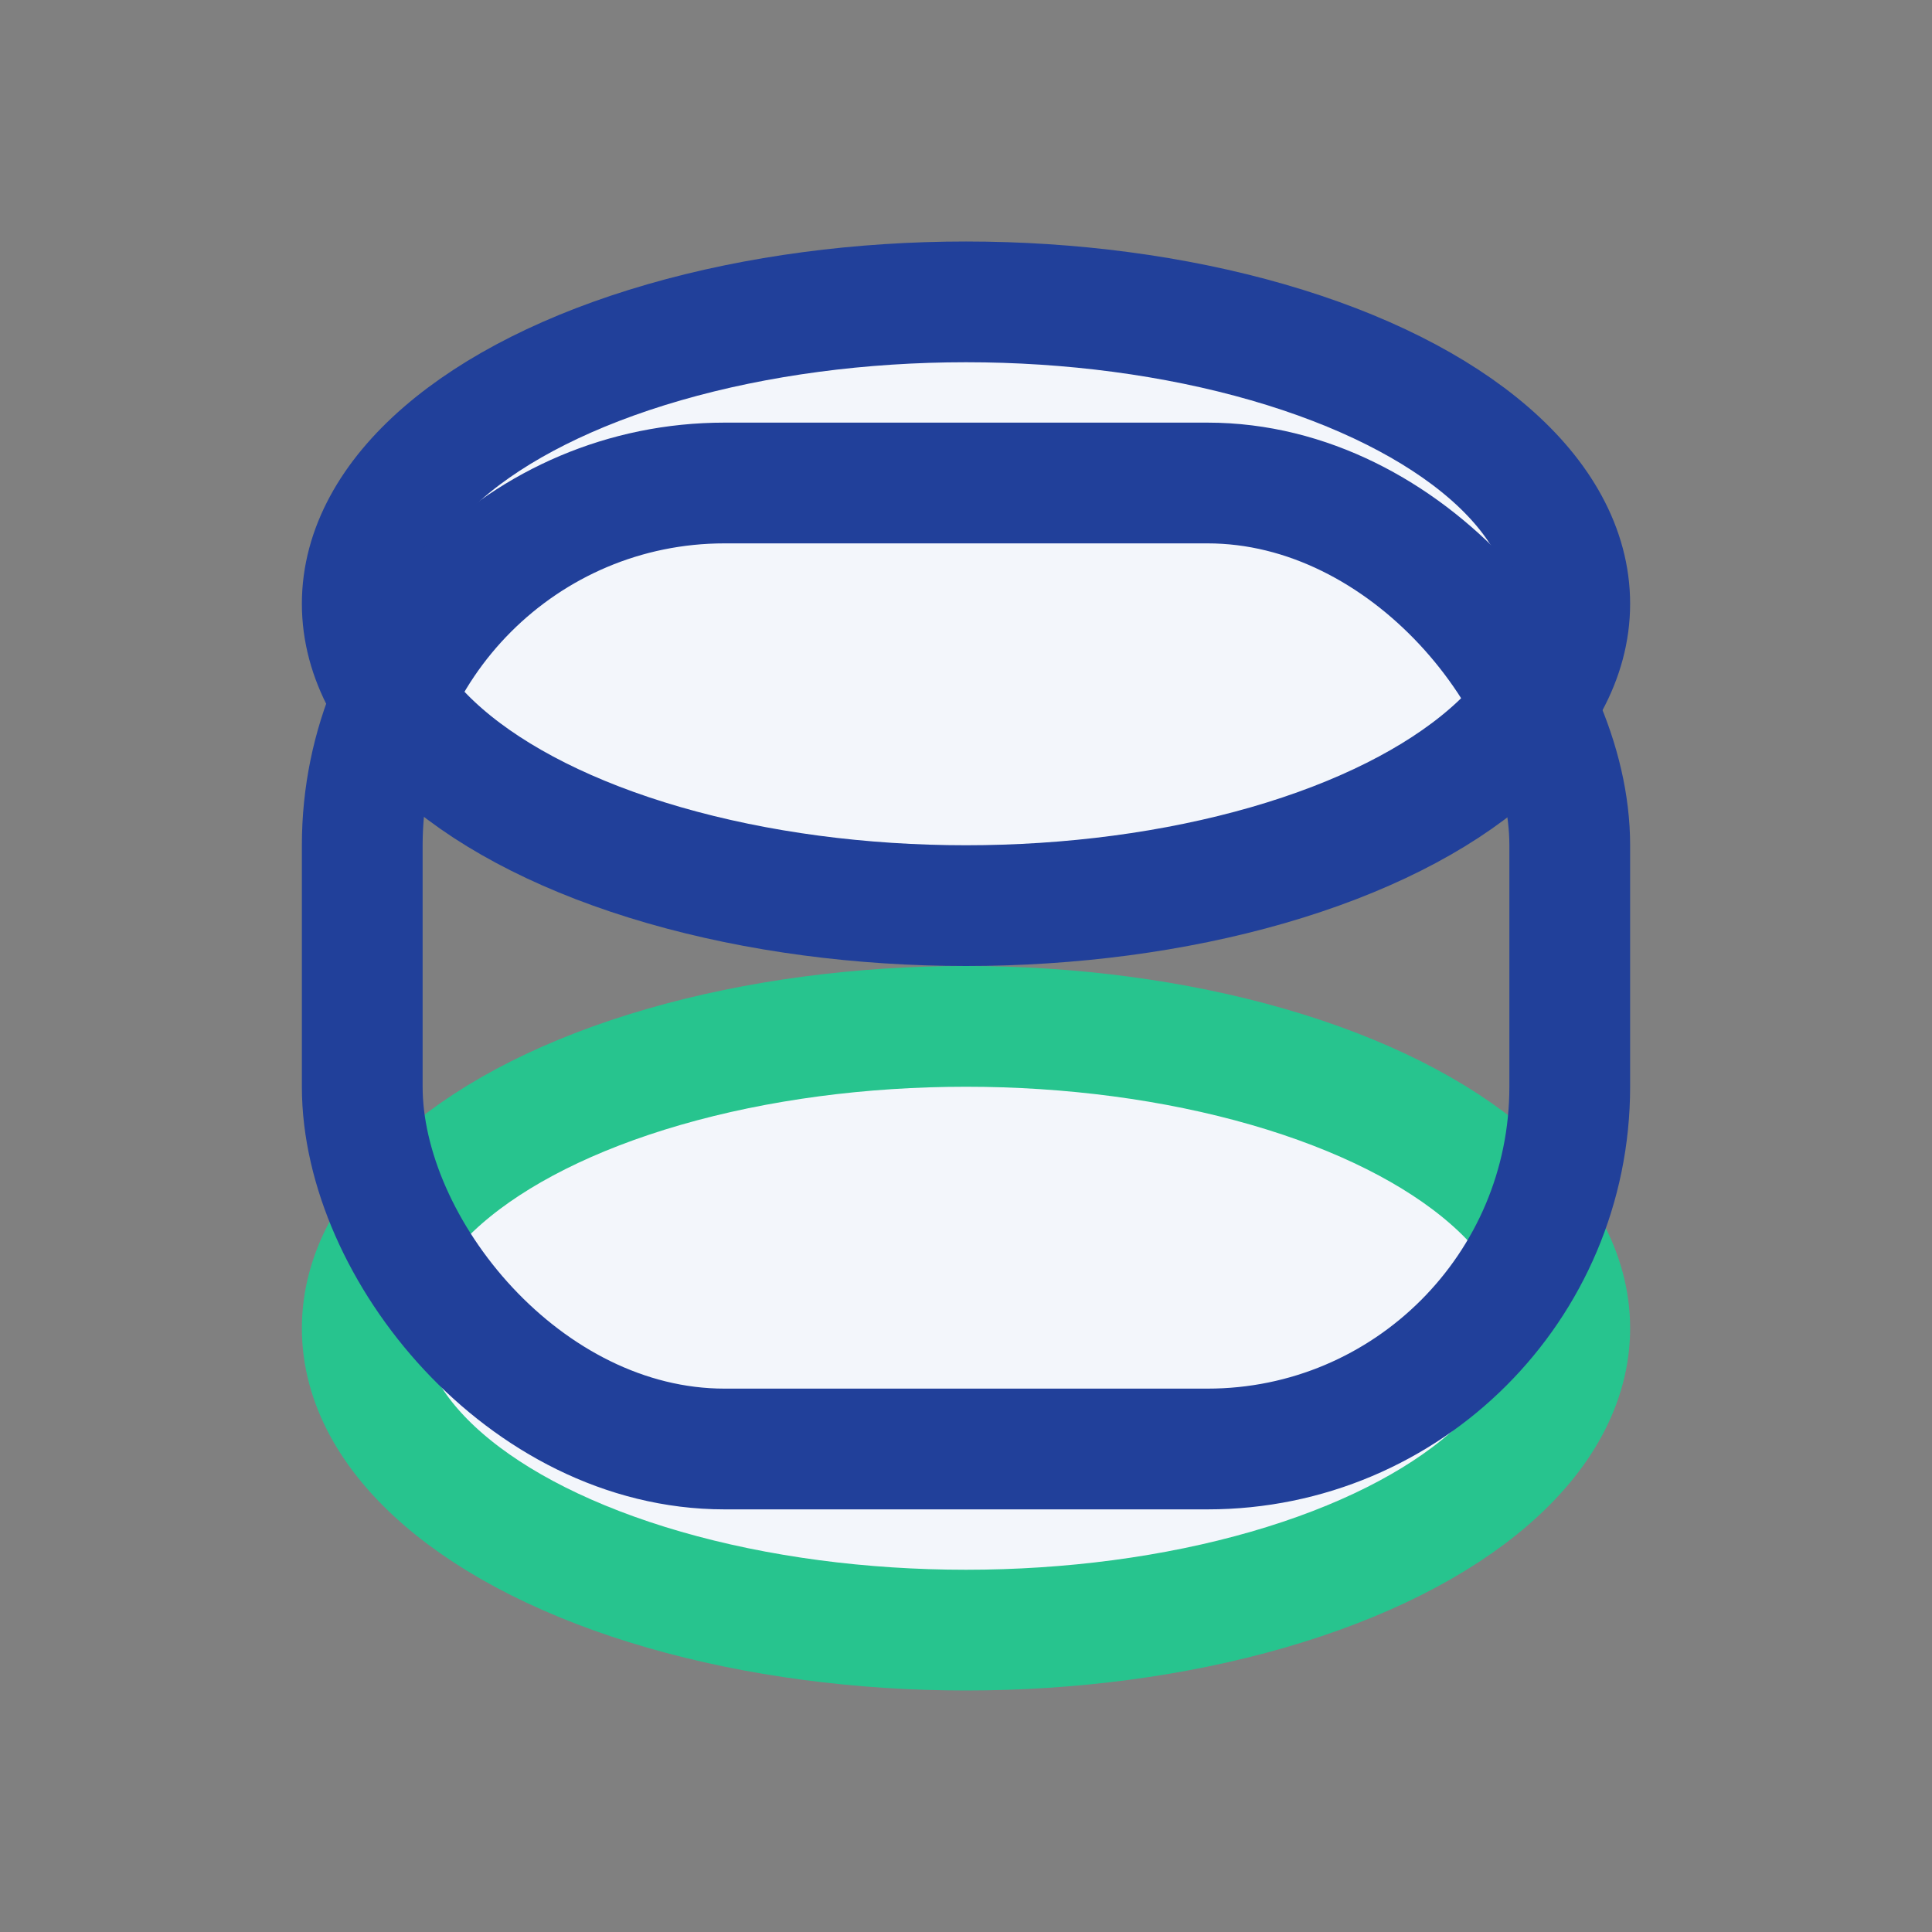 <?xml version="1.0" encoding="UTF-8"?>
<svg xmlns="http://www.w3.org/2000/svg" width="32" height="32" viewBox="0 0 32 32"><rect x="0" y="0" width="32" height="32" fill="#808080" stroke="none"/><ellipse cx="16" cy="10" rx="10" ry="5" fill="#F3F6FB" stroke="#21409A" stroke-width="2"/><ellipse cx="16" cy="22" rx="10" ry="5" fill="#F3F6FB" stroke="#27C48E" stroke-width="2"/><rect x="6" y="8" width="20" height="16" rx="6" fill="none" stroke="#21409A" stroke-width="2"/></svg>